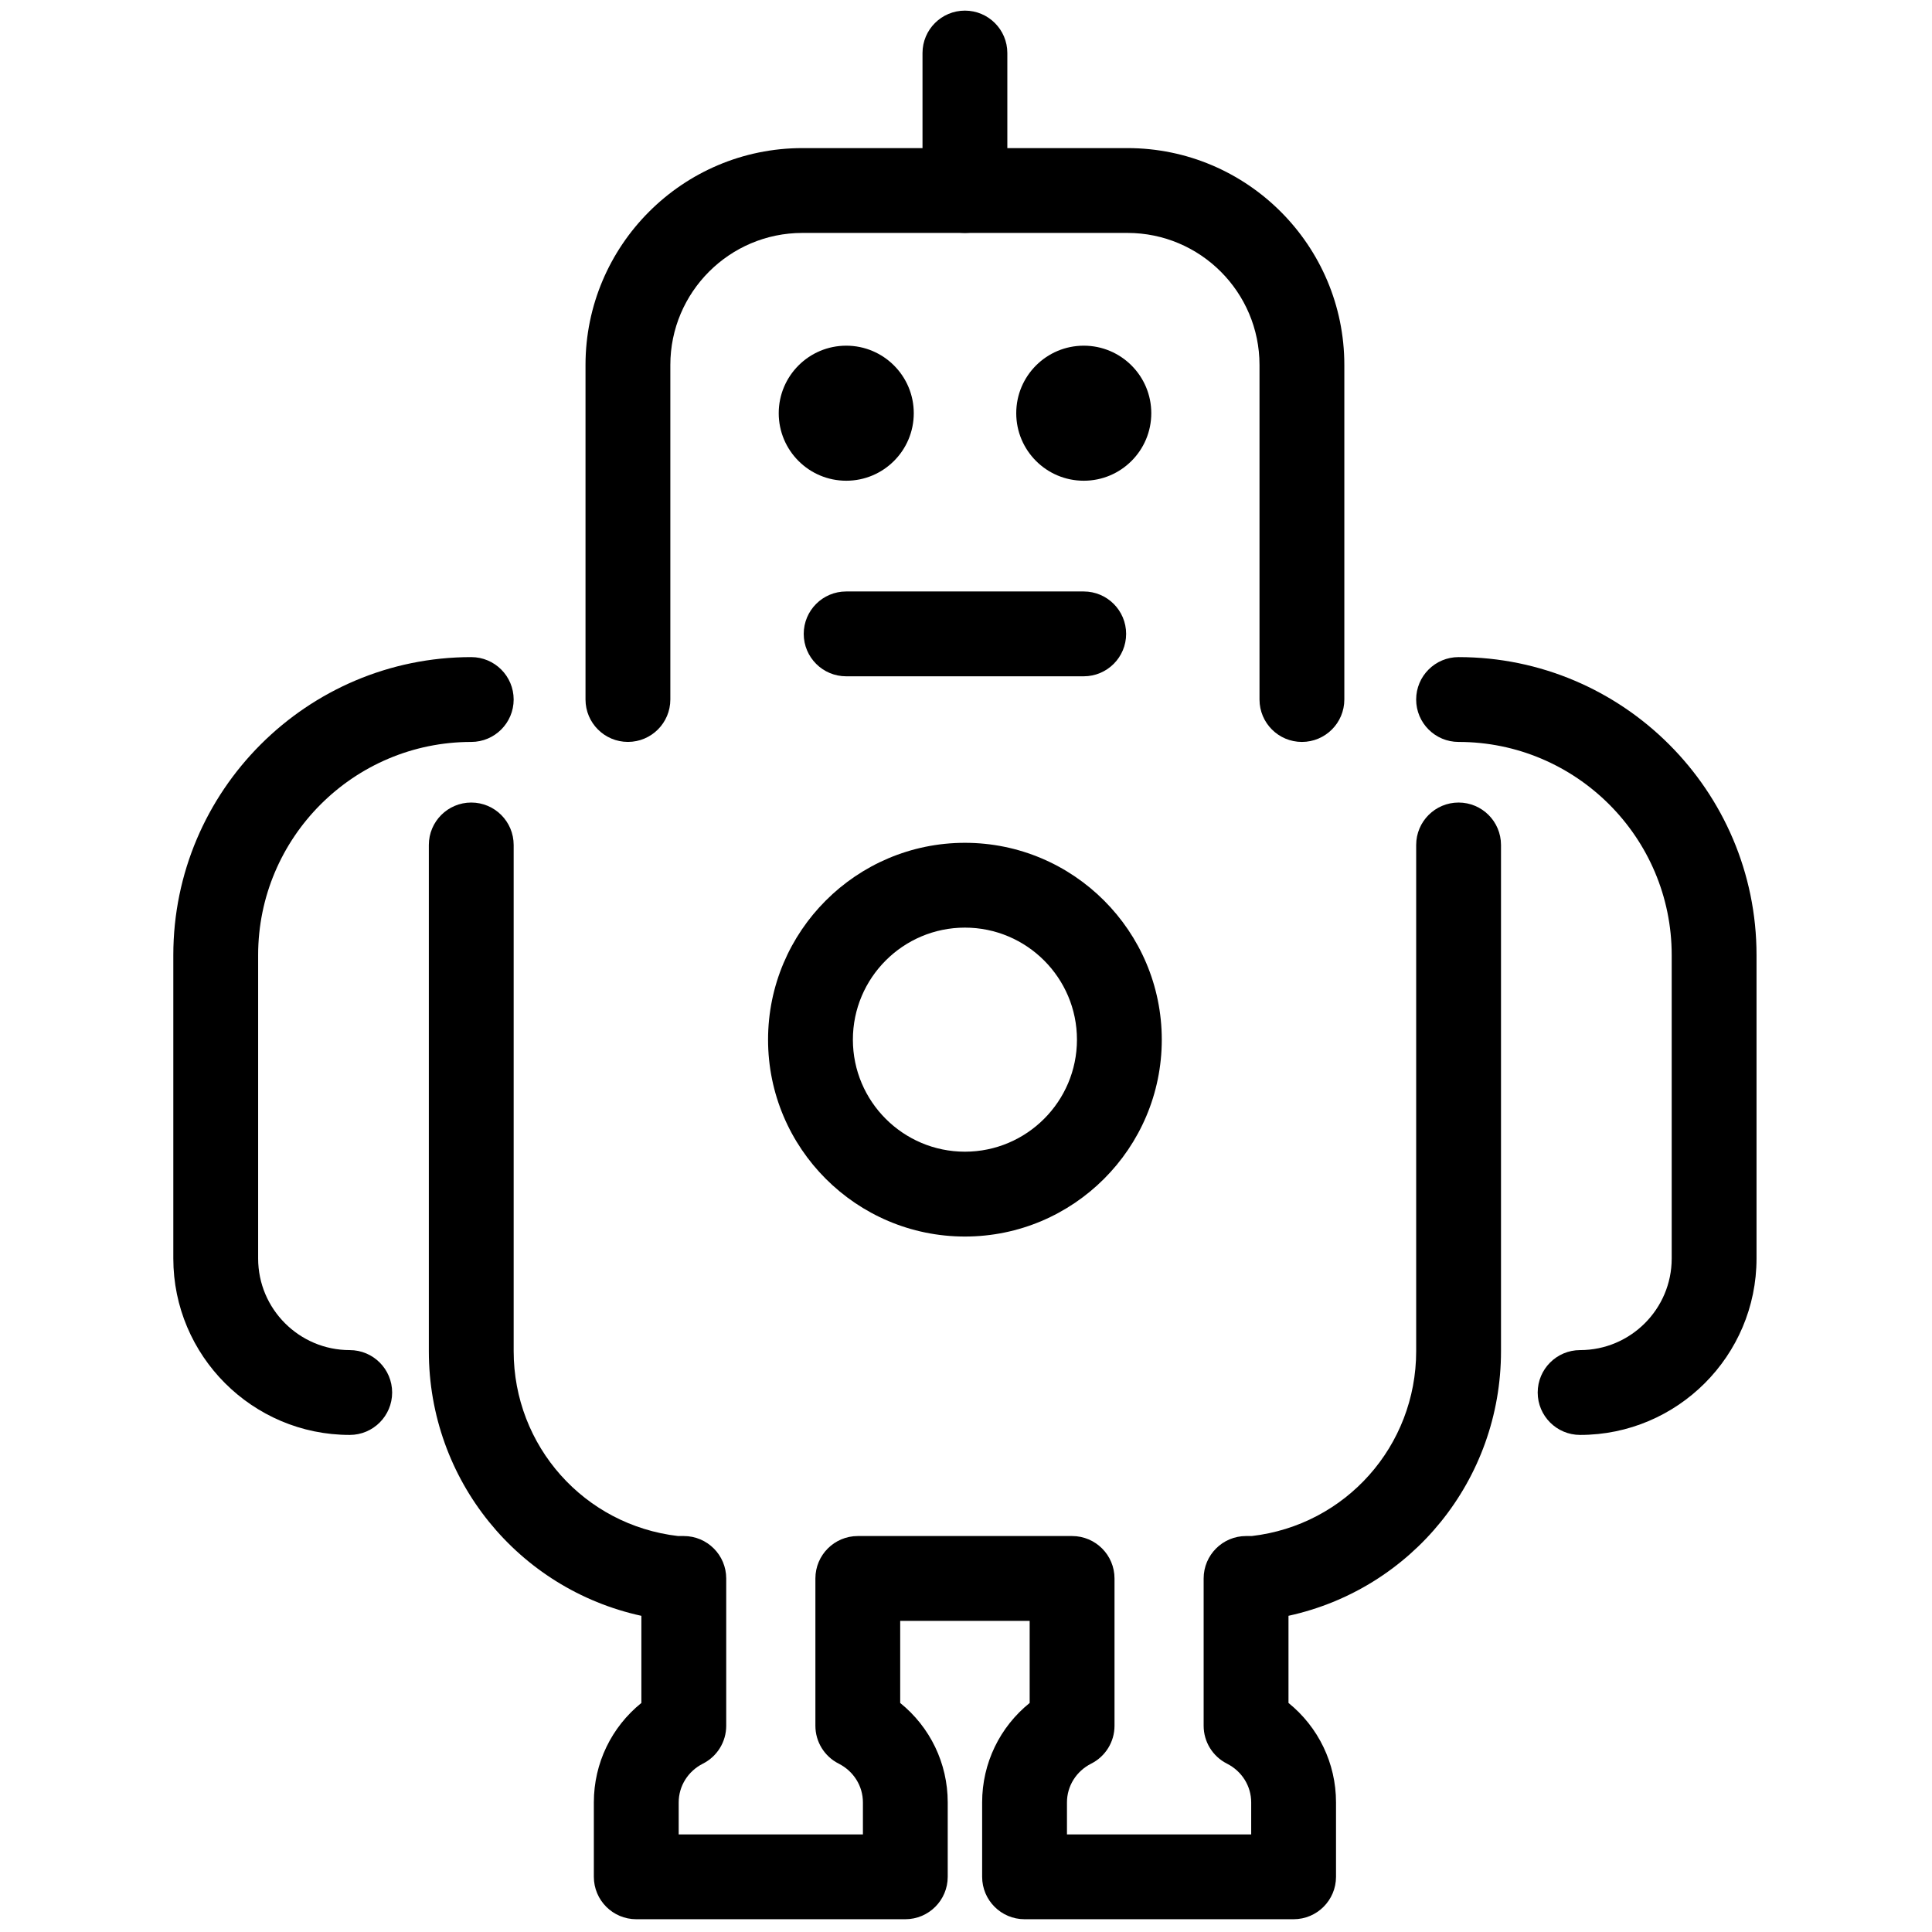 <?xml version="1.0"?>
<svg xmlns="http://www.w3.org/2000/svg" xmlns:xlink="http://www.w3.org/1999/xlink" version="1.1" width="256" height="256" viewBox="0 0 256 256" xml:space="preserve"><defs> </defs>  <g style="stroke: none; stroke-width: 0; stroke-dasharray: none; stroke-linecap: butt; stroke-linejoin: miter; stroke-miterlimit: 10; fill: none; fill-rule: nonzero; opacity: 1;" transform="translate(1.407 1.407) scale(2.81 2.81)"> <path d="M 15.991 67.163 c -4.587 0 -8.319 -3.732 -8.319 -8.319 v -14.31 c 0 -7.747 6.303 -14.049 14.049 -14.049 c 1.104 0 2 0.896 2 2 s -0.896 2 -2 2 c -5.541 0 -10.049 4.508 -10.049 10.049 v 14.31 c 0 2.382 1.938 4.319 4.319 4.319 c 1.104 0 2 0.896 2 2 S 17.095 67.163 15.991 67.163 z" style="stroke: none; stroke-width: 1; stroke-dasharray: none; stroke-linecap: butt; stroke-linejoin: miter; stroke-miterlimit: 10; fill: rgb(0,0,0); fill-rule: nonzero; opacity: 1;" transform=" matrix(1 0 0 1 0 0) " stroke-linecap="round"></path> <path d="M 74.009 67.163 c -1.104 0 -2 -0.896 -2 -2 s 0.896 -2 2 -2 c 2.382 0 4.319 -1.938 4.319 -4.319 v -14.31 c 0 -5.541 -4.509 -10.049 -10.05 -10.049 c -1.104 0 -2 -0.896 -2 -2 s 0.896 -2 2 -2 c 7.747 0 14.05 6.303 14.05 14.049 v 14.31 C 82.328 63.431 78.596 67.163 74.009 67.163 z" style="stroke: none; stroke-width: 1; stroke-dasharray: none; stroke-linecap: butt; stroke-linejoin: miter; stroke-miterlimit: 10; fill: rgb(0,0,0); fill-rule: nonzero; opacity: 1;" transform=" matrix(1 0 0 1 0 0) " stroke-linecap="round"></path> <path d="M 60.891 34.485 c -1.104 0 -2 -0.896 -2 -2 V 16.709 c 0 -3.433 -2.793 -6.226 -6.227 -6.226 H 37.336 c -3.433 0 -6.227 2.793 -6.227 6.226 v 15.775 c 0 1.104 -0.896 2 -2 2 s -2 -0.896 -2 -2 V 16.709 c 0 -5.639 4.587 -10.226 10.227 -10.226 h 15.328 c 5.639 0 10.227 4.587 10.227 10.226 v 15.775 C 62.891 33.589 61.995 34.485 60.891 34.485 z" style="stroke: none; stroke-width: 1; stroke-dasharray: none; stroke-linecap: butt; stroke-linejoin: miter; stroke-miterlimit: 10; fill: rgb(0,0,0); fill-rule: nonzero; opacity: 1;" transform=" matrix(1 0 0 1 0 0) " stroke-linecap="round"></path> <circle cx="39.404" cy="18.984" r="3.184" style="stroke: none; stroke-width: 1; stroke-dasharray: none; stroke-linecap: butt; stroke-linejoin: miter; stroke-miterlimit: 10; fill: rgb(0,0,0); fill-rule: nonzero; opacity: 1;" transform=" matrix(1 0 0 1 0 0) "></circle> <circle cx="50.604" cy="18.984" r="3.184" style="stroke: none; stroke-width: 1; stroke-dasharray: none; stroke-linecap: butt; stroke-linejoin: miter; stroke-miterlimit: 10; fill: rgb(0,0,0); fill-rule: nonzero; opacity: 1;" transform=" matrix(1 0 0 1 0 0) "></circle> <path d="M 50.602 31.39 H 39.399 c -1.104 0 -2 -0.896 -2 -2 s 0.896 -2 2 -2 h 11.203 c 1.104 0 2 0.896 2 2 S 51.706 31.39 50.602 31.39 z" style="stroke: none; stroke-width: 1; stroke-dasharray: none; stroke-linecap: butt; stroke-linejoin: miter; stroke-miterlimit: 10; fill: rgb(0,0,0); fill-rule: nonzero; opacity: 1;" transform=" matrix(1 0 0 1 0 0) " stroke-linecap="round"></path> <path d="M 45 10.483 c -1.104 0 -2 -0.896 -2 -2 V 2 c 0 -1.104 0.896 -2 2 -2 s 2 0.896 2 2 v 6.483 C 47 9.588 46.104 10.483 45 10.483 z" style="stroke: none; stroke-width: 1; stroke-dasharray: none; stroke-linecap: butt; stroke-linejoin: miter; stroke-miterlimit: 10; fill: rgb(0,0,0); fill-rule: nonzero; opacity: 1;" transform=" matrix(1 0 0 1 0 0) " stroke-linecap="round"></path> <path d="M 60.498 90 H 47.812 c -1.104 0 -2 -0.896 -2 -2 v -3.51 c 0 -1.849 0.835 -3.554 2.241 -4.688 v -3.871 h -6.105 v 3.871 c 1.407 1.136 2.241 2.841 2.241 4.688 V 88 c 0 1.104 -0.896 2 -2 2 H 29.502 c -1.104 0 -2 -0.896 -2 -2 v -3.51 c 0 -1.849 0.835 -3.554 2.241 -4.688 v -4.109 c -5.804 -1.266 -10.022 -6.401 -10.022 -12.48 V 39.343 c 0 -1.104 0.896 -2 2 -2 s 2 0.896 2 2 v 23.869 c 0 4.476 3.327 8.207 7.755 8.719 h 0.268 c 1.104 0 2 0.896 2 2 v 6.947 c 0 0.755 -0.425 1.445 -1.098 1.785 c -0.705 0.356 -1.143 1.057 -1.143 1.827 V 86 h 8.687 v -1.51 c 0 -0.771 -0.438 -1.471 -1.144 -1.828 c -0.673 -0.34 -1.097 -1.03 -1.097 -1.784 v -6.947 c 0 -1.104 0.896 -2 2 -2 h 10.105 c 1.104 0 2 0.896 2 2 v 6.947 c 0 0.755 -0.425 1.445 -1.099 1.785 c -0.705 0.356 -1.143 1.057 -1.143 1.827 V 86 h 8.687 v -1.51 c 0 -0.771 -0.438 -1.471 -1.145 -1.828 c -0.673 -0.341 -1.097 -1.03 -1.097 -1.784 v -6.947 c 0 -1.104 0.896 -2 2 -2 h 0.267 c 4.428 -0.512 7.755 -4.243 7.755 -8.719 V 39.343 c 0 -1.104 0.896 -2 2 -2 s 2 0.896 2 2 v 23.869 c 0 6.079 -4.218 11.214 -10.021 12.48 v 4.109 c 1.406 1.137 2.241 2.841 2.241 4.688 V 88 C 62.498 89.104 61.603 90 60.498 90 z" style="stroke: none; stroke-width: 1; stroke-dasharray: none; stroke-linecap: butt; stroke-linejoin: miter; stroke-miterlimit: 10; fill: rgb(0,0,0); fill-rule: nonzero; opacity: 1;" transform=" matrix(1 0 0 1 0 0) " stroke-linecap="round"></path> <path d="M 45 57.808 c -5.119 0 -9.283 -4.164 -9.283 -9.283 c 0 -5.119 4.165 -9.283 9.283 -9.283 c 5.119 0 9.283 4.165 9.283 9.283 C 54.283 53.644 50.119 57.808 45 57.808 z M 45 43.241 c -2.913 0 -5.283 2.37 -5.283 5.283 s 2.37 5.283 5.283 5.283 s 5.283 -2.37 5.283 -5.283 S 47.913 43.241 45 43.241 z" style="stroke: none; stroke-width: 1; stroke-dasharray: none; stroke-linecap: butt; stroke-linejoin: miter; stroke-miterlimit: 10; fill: rgb(0,0,0); fill-rule: nonzero; opacity: 1;" transform=" matrix(1 0 0 1 0 0) " stroke-linecap="round"></path> </g> </svg>